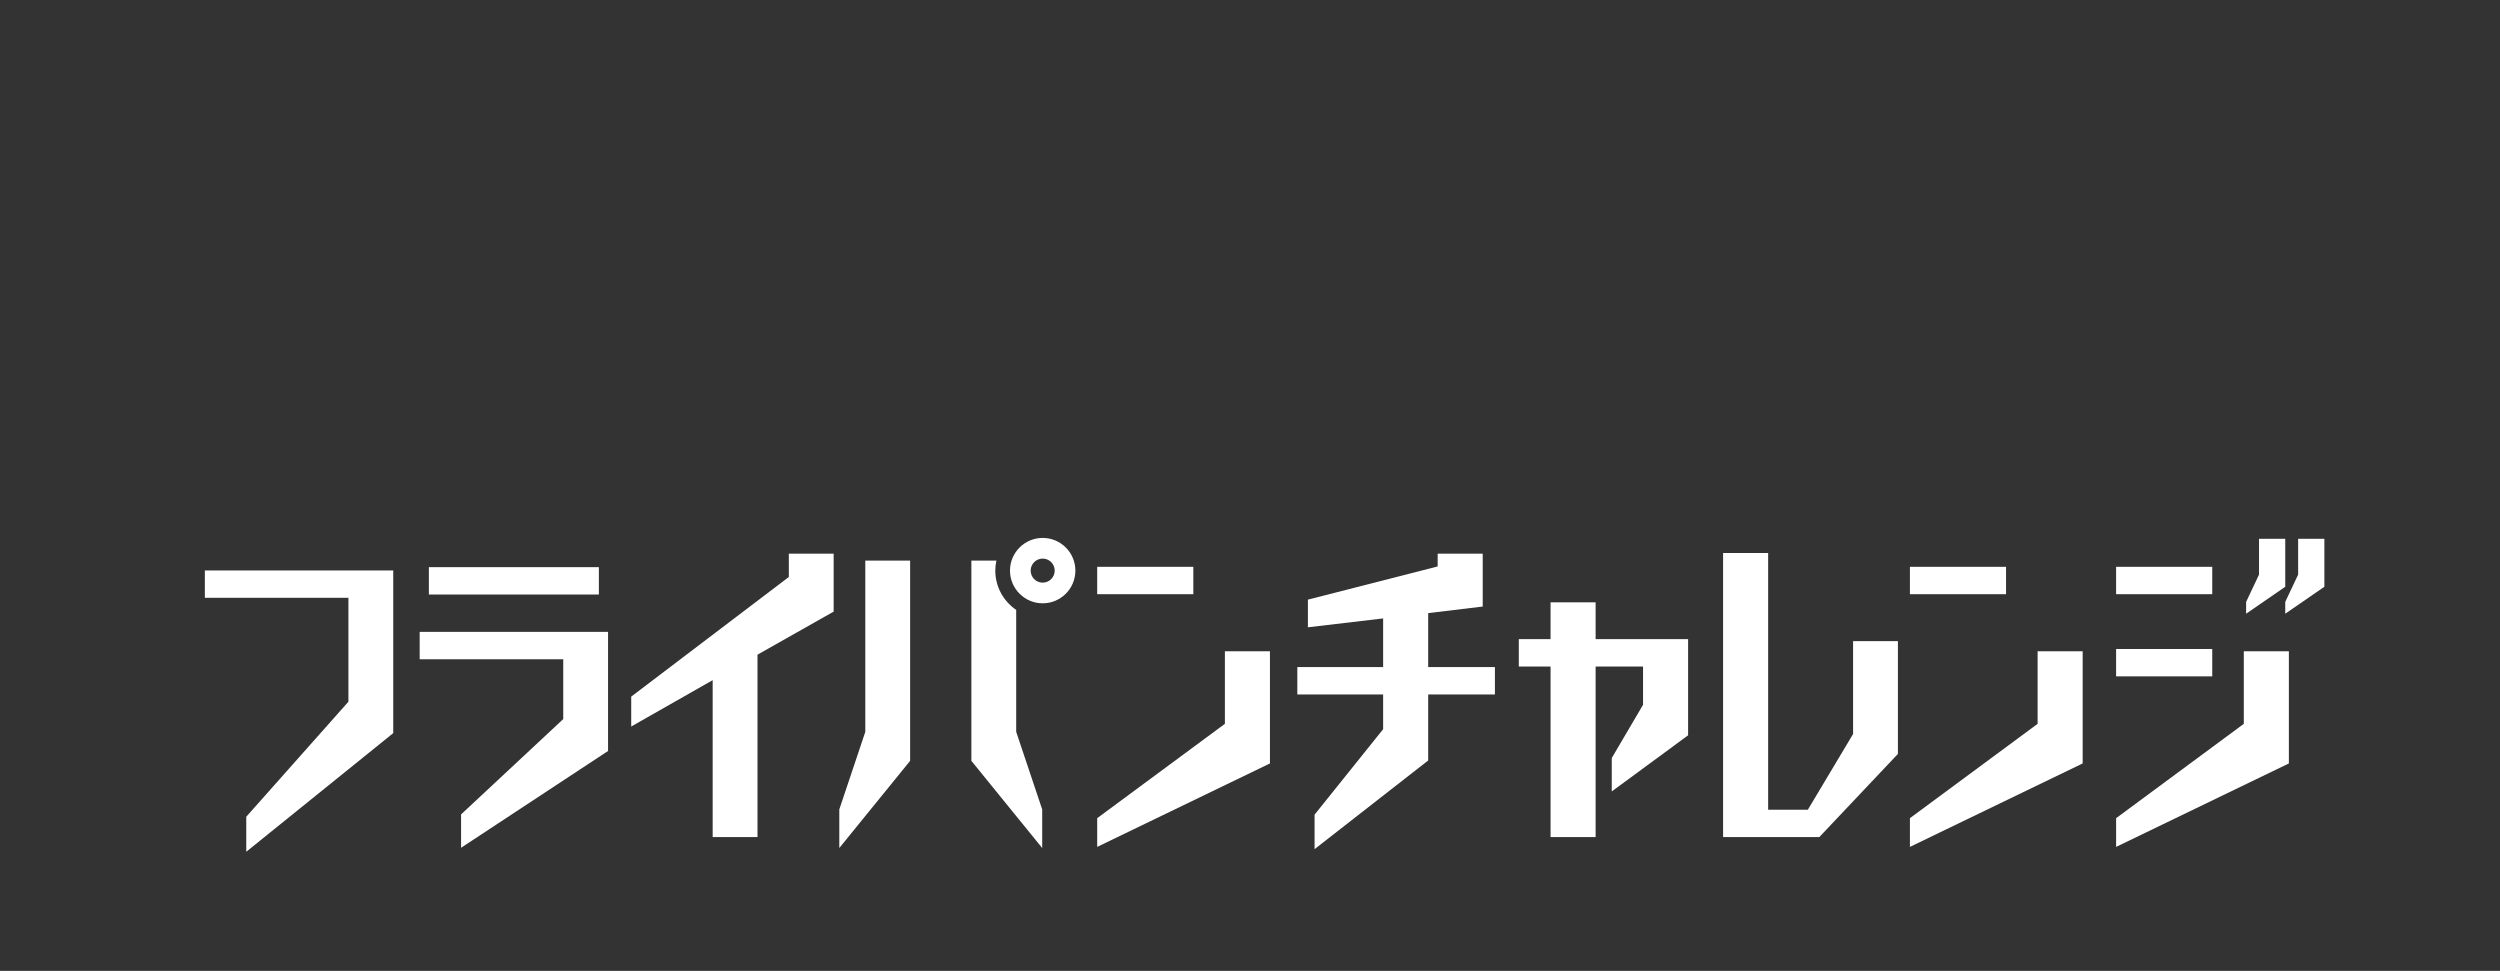 <?xml version="1.0" encoding="utf-8"?>
<!-- Generator: Adobe Illustrator 27.4.1, SVG Export Plug-In . SVG Version: 6.00 Build 0)  -->
<svg version="1.1" id="レイヤー_1" xmlns="http://www.w3.org/2000/svg" xmlns:xlink="http://www.w3.org/1999/xlink" x="0px"
	 y="0px" viewBox="0 0 703 273" style="enable-background:new 0 0 703 273;" xml:space="preserve">
<rect x="0" y="0" width="703" height="273" fill="#333333" stroke="none"/>
<style type="text/css">
	.st0{fill:#FFFFFF;}
</style>
<g>
	<path class="st0" d="M57.604,168.104h40.371v29.218l-28.726,32.348v9.843l41.33-33.359
		v-45.747H57.604V168.104z"/>
	<path class="st0" d="M168.4,159.483h-47.8v7.697h47.8V159.483z"/>
	<path class="st0" d="M118.012,185.387h40.371v16.817l-28.726,26.803v9.386l41.33-27.219
		v-33.484H118.012V185.387z"/>
	<path class="st0" d="M221.817,162.246L177.5,195.888v8.405l22.902-13.031v44.126h12.606
		v-51.296l21.414-12.108v-16.291h-12.605V162.246z"/>
	<path class="st0" d="M243.323,205.797l-7.31,21.811v10.859l19.915-24.518v-56.315H243.323
		V205.797z"/>
	<path class="st0" d="M344.438,203.542l-35.907,26.526v8.078l48.576-23.467v-31.537h-12.669
		V203.542z"/>
	<path class="st0" d="M335.562,159.391h-27.031v7.697h27.031V159.391z"/>
	<path class="st0" d="M401.607,172.406l15.333-1.848v-14.865h-12.669v3.59l-36.49,9.335
		v7.776l21.157-2.495v13.68h-24.132v7.697h24.132v9.774l-19.28,24.03v9.699
		l31.949-24.933V195.276h18.762v-7.697h-18.762V172.406z"/>
	<path class="st0" d="M448.688,169.372h-12.67v10.352h-8.928v7.696h8.928v47.968h12.67
		v-47.968h13.338v10.765l-8.798,14.972v9.396l21.467-15.788V179.724h-26.007V169.372z"/>
	<path class="st0" d="M521.088,206.403l-12.721,21.287h-11.164v-72.181h-12.669v79.879h27.058
		l22.101-23.387v-31.723h-12.605V206.403z"/>
	<path class="st0" d="M564.101,159.391h-27.031v7.697h27.031V159.391z"/>
	<path class="st0" d="M572.977,203.542l-35.907,26.526v8.078l48.576-23.467v-31.537h-12.669
		V203.542z"/>
	<path class="st0" d="M622.084,159.391h-27.033v7.697h27.033V159.391z"/>
	<path class="st0" d="M630.958,183.142v20.4l-35.907,26.526v8.078l48.577-23.467v-31.537
		H630.958z"/>
	<path class="st0" d="M622.084,182.496h-27.033v7.697h27.033V182.496z"/>
	<path class="st0" d="M646.236,151.506h7.376v13.492l-11,7.58V169.25l3.624-7.67V151.506z
		 M635.236,151.506h7.376v13.492l-11,7.58V169.25l3.624-7.67V151.506z"/>
	<path class="st0" d="M279.877,160.457c0-0.969,0.11-1.912,0.308-2.823h-7.036v56.315
		l19.916,24.518v-10.859l-7.311-21.812v-34.295
		c-3.543-2.398-5.877-6.454-5.877-11.045V160.457z"/>
	<path class="st0" d="M302.397,160.457c0-5.07-4.125-9.194-9.194-9.194
		s-9.193,4.125-9.193,9.194s4.124,9.194,9.193,9.194S302.397,165.526,302.397,160.457z
		 M293.203,163.838c-1.867,0-3.381-1.514-3.381-3.381s1.514-3.381,3.381-3.381
		s3.381,1.514,3.381,3.381S295.07,163.838,293.203,163.838z"/>
</g>
</svg>
